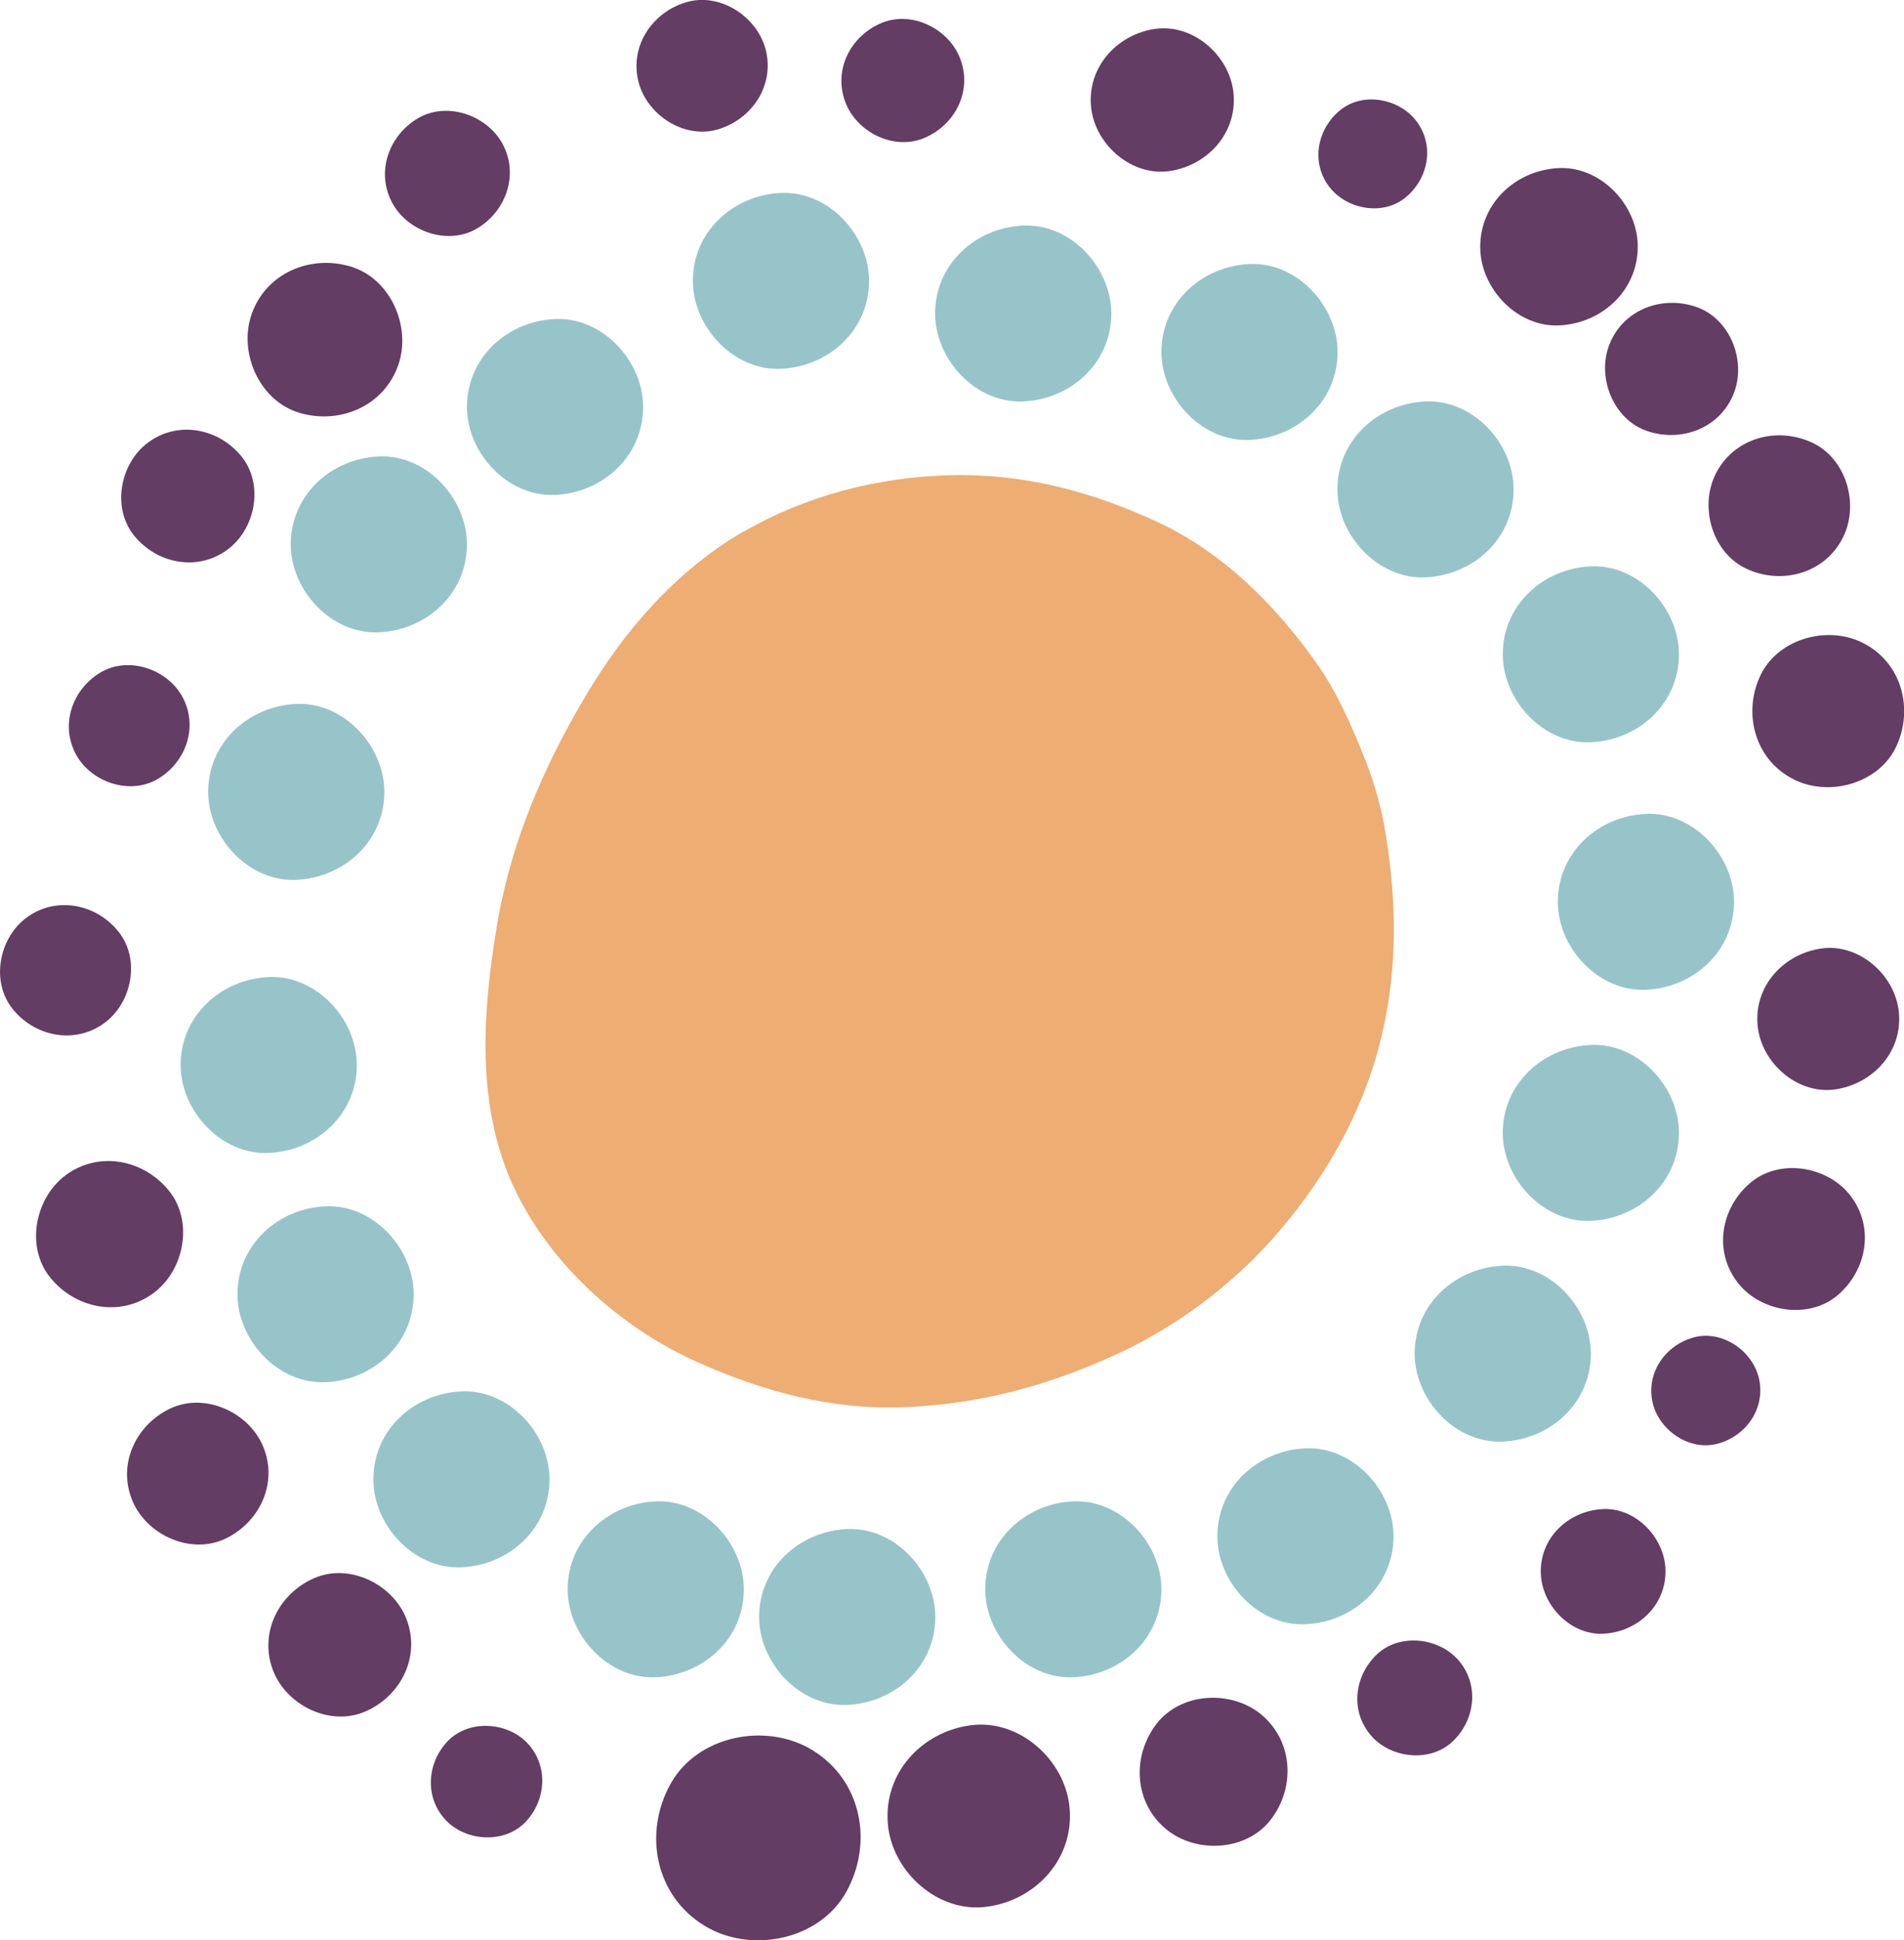 <svg width="108" height="110" viewBox="0 0 108 110" fill="none" xmlns="http://www.w3.org/2000/svg">
<g clip-path="url(#clip0_4866_91483)">
<path d="M42.163 30.139C38.385 32.34 35.443 35.698 33.236 39.428C30.798 43.529 28.945 47.852 28.169 52.577C27.383 57.342 27 62.58 29.076 67.154C31.08 71.577 35.13 75.236 39.523 77.207C43.261 78.885 47.16 79.951 51.31 79.78C55.652 79.609 59.622 78.514 63.541 76.684C66.734 75.186 69.767 72.934 72.114 70.31C74.915 67.174 77.081 63.535 78.189 59.453C79.287 55.382 79.267 51.35 78.592 47.229C78.361 45.791 77.958 44.394 77.424 43.036C76.658 41.116 75.842 39.236 74.643 37.548C72.296 34.25 69.354 31.315 65.636 29.586C61.939 27.866 58.02 26.831 53.91 26.942C49.829 27.042 45.719 28.088 42.183 30.149L42.163 30.139Z" fill="#EDAD73"/>
<path d="M95.235 64.229C95.235 61.625 92.938 59.122 90.238 59.242C87.528 59.363 85.241 61.434 85.241 64.229C85.241 66.832 87.538 69.336 90.238 69.215C92.948 69.094 95.235 67.023 95.235 64.229Z" fill="#97C4C9"/>
<path d="M90.238 76.744C90.238 74.141 87.941 71.638 85.241 71.758C82.531 71.879 80.244 73.95 80.244 76.744C80.244 79.348 82.541 81.851 85.241 81.731C87.951 81.61 90.238 79.539 90.238 76.744Z" fill="#97C4C9"/>
<path d="M79.045 87.1C79.045 84.496 76.748 81.993 74.048 82.114C71.338 82.234 69.051 84.305 69.051 87.1C69.051 89.704 71.348 92.207 74.048 92.086C76.758 91.966 79.045 89.895 79.045 87.1Z" fill="#97C4C9"/>
<path d="M65.878 90.106C65.878 87.502 63.581 84.999 60.881 85.119C58.171 85.24 55.884 87.311 55.884 90.106C55.884 92.709 58.181 95.213 60.881 95.092C63.591 94.971 65.878 92.9 65.878 90.106Z" fill="#97C4C9"/>
<path d="M53.053 91.674C53.053 89.07 50.756 86.567 48.056 86.688C45.346 86.808 43.059 88.879 43.059 91.674C43.059 94.278 45.356 96.781 48.056 96.66C50.766 96.54 53.053 94.469 53.053 91.674Z" fill="#97C4C9"/>
<path d="M42.193 90.106C42.193 87.502 39.896 84.999 37.196 85.119C34.486 85.24 32.199 87.311 32.199 90.106C32.199 92.709 34.496 95.213 37.196 95.092C39.906 94.971 42.193 92.9 42.193 90.106Z" fill="#97C4C9"/>
<path d="M31.171 83.871C31.171 81.268 28.874 78.764 26.174 78.885C23.464 79.006 21.177 81.077 21.177 83.871C21.177 86.475 23.474 88.978 26.174 88.858C28.884 88.737 31.171 86.666 31.171 83.871Z" fill="#97C4C9"/>
<path d="M23.464 73.377C23.464 70.773 21.167 68.27 18.467 68.391C15.757 68.511 13.47 70.582 13.47 73.377C13.47 75.981 15.767 78.484 18.467 78.364C21.177 78.243 23.464 76.172 23.464 73.377Z" fill="#97C4C9"/>
<path d="M20.24 60.379C20.24 57.775 17.943 55.272 15.243 55.393C12.533 55.514 10.246 57.584 10.246 60.379C10.246 62.983 12.543 65.486 15.243 65.365C17.953 65.245 20.24 63.174 20.24 60.379Z" fill="#97C4C9"/>
<path d="M21.802 44.897C21.802 42.293 19.505 39.79 16.805 39.91C14.095 40.031 11.808 42.102 11.808 44.897C11.808 47.501 14.105 50.004 16.805 49.883C19.515 49.762 21.802 47.691 21.802 44.897Z" fill="#97C4C9"/>
<path d="M26.486 30.863C26.486 28.26 24.189 25.757 21.489 25.877C18.779 25.998 16.492 28.069 16.492 30.863C16.492 33.467 18.789 35.971 21.489 35.85C24.199 35.729 26.486 33.658 26.486 30.863Z" fill="#97C4C9"/>
<path d="M36.48 23.073C36.48 20.469 34.183 17.966 31.483 18.086C28.773 18.207 26.486 20.278 26.486 23.073C26.486 25.676 28.783 28.179 31.483 28.059C34.193 27.938 36.48 25.867 36.48 23.073Z" fill="#97C4C9"/>
<path d="M49.295 15.924C49.295 13.32 46.998 10.817 44.298 10.938C41.588 11.058 39.301 13.129 39.301 15.924C39.301 18.528 41.598 21.031 44.298 20.91C47.008 20.79 49.295 18.719 49.295 15.924Z" fill="#97C4C9"/>
<path d="M63.037 17.774C63.037 15.17 60.74 12.667 58.04 12.787C55.33 12.908 53.043 14.979 53.043 17.774C53.043 20.377 55.34 22.881 58.04 22.76C60.75 22.639 63.037 20.568 63.037 17.774Z" fill="#97C4C9"/>
<path d="M75.872 19.955C75.872 17.352 73.575 14.848 70.875 14.969C68.165 15.09 65.878 17.161 65.878 19.955C65.878 22.559 68.175 25.062 70.875 24.942C73.585 24.821 75.872 22.75 75.872 19.955Z" fill="#97C4C9"/>
<path d="M85.856 27.746C85.856 25.143 83.559 22.639 80.859 22.76C78.149 22.881 75.862 24.952 75.862 27.746C75.862 30.35 78.159 32.853 80.859 32.733C83.569 32.612 85.856 30.541 85.856 27.746Z" fill="#97C4C9"/>
<path d="M95.235 37.096C95.235 34.492 92.938 31.989 90.238 32.11C87.528 32.23 85.241 34.301 85.241 37.096C85.241 39.7 87.538 42.203 90.238 42.082C92.948 41.962 95.235 39.891 95.235 37.096Z" fill="#97C4C9"/>
<path d="M98.359 51.129C98.359 48.525 96.062 46.022 93.362 46.143C90.652 46.264 88.365 48.334 88.365 51.129C88.365 53.733 90.662 56.236 93.362 56.115C96.072 55.995 98.359 53.924 98.359 51.129Z" fill="#97C4C9"/>
<path d="M46.081 99.223C43.472 97.625 39.563 98.379 38.031 101.143C36.49 103.918 37.155 107.467 39.956 109.176C42.565 110.774 46.474 110.02 48.005 107.256C49.547 104.481 48.882 100.932 46.081 99.223Z" fill="#633D63"/>
<path d="M60.67 102.491C60.428 99.797 57.829 97.434 55.048 97.816C52.267 98.188 50.101 100.54 50.363 103.426C50.605 106.12 53.204 108.482 55.985 108.1C58.766 107.728 60.932 105.376 60.67 102.491Z" fill="#633D63"/>
<path d="M71.529 97.193C69.817 95.786 66.945 95.947 65.575 97.766C64.195 99.596 64.326 102.2 66.15 103.708C67.862 105.115 70.734 104.954 72.104 103.135C73.484 101.305 73.353 98.701 71.529 97.193Z" fill="#633D63"/>
<path d="M82.702 94.097C81.564 92.82 79.347 92.589 78.078 93.816C76.798 95.052 76.577 97.053 77.796 98.43C78.934 99.707 81.15 99.938 82.42 98.711C83.699 97.475 83.921 95.474 82.702 94.097Z" fill="#633D63"/>
<path d="M94.47 88.999C94.42 87.149 92.747 85.42 90.843 85.561C88.929 85.692 87.347 87.199 87.398 89.18C87.448 91.03 89.12 92.759 91.025 92.618C92.939 92.487 94.52 90.979 94.47 88.999Z" fill="#633D63"/>
<path d="M99.769 78.132C99.397 76.564 97.664 75.377 96.052 75.83C94.44 76.282 93.352 77.851 93.745 79.54C94.117 81.108 95.85 82.294 97.462 81.842C99.074 81.389 100.162 79.821 99.769 78.132Z" fill="#633D63"/>
<path d="M29.881 98.791C28.722 97.605 26.556 97.484 25.378 98.731C24.199 99.988 24.078 101.948 25.317 103.225C26.476 104.411 28.642 104.532 29.821 103.285C30.999 102.028 31.12 100.068 29.881 98.791Z" fill="#633D63"/>
<path d="M23.061 91.805C22.305 89.824 19.827 88.597 17.822 89.472C15.807 90.347 14.679 92.579 15.485 94.7C16.241 96.68 18.719 97.907 20.724 97.032C22.739 96.157 23.867 93.926 23.061 91.805Z" fill="#633D63"/>
<path d="M14.911 81.973C14.084 80.042 11.596 78.927 9.642 79.862C7.677 80.806 6.639 83.058 7.526 85.119C8.352 87.049 10.84 88.165 12.795 87.23C14.759 86.285 15.797 84.034 14.911 81.973Z" fill="#633D63"/>
<path d="M8.685 73.327C10.448 72.04 11.002 69.255 9.581 67.506C8.161 65.747 5.632 65.234 3.748 66.611C1.985 67.898 1.431 70.683 2.851 72.432C4.272 74.191 6.801 74.704 8.685 73.327Z" fill="#633D63"/>
<path d="M5.914 58.005C7.486 56.859 7.979 54.386 6.72 52.818C5.461 51.249 3.204 50.787 1.522 52.013C-0.05 53.159 -0.544 55.632 0.716 57.201C1.975 58.769 4.232 59.231 5.914 58.005Z" fill="#633D63"/>
<path d="M10.347 39.508C9.491 37.93 7.284 37.176 5.693 38.131C4.101 39.086 3.396 41.087 4.312 42.776C5.169 44.354 7.375 45.108 8.967 44.153C10.559 43.198 11.264 41.197 10.347 39.508Z" fill="#633D63"/>
<path d="M12.925 31.144C14.507 29.958 14.981 27.434 13.681 25.856C12.381 24.278 10.084 23.825 8.382 25.102C6.8 26.288 6.326 28.812 7.626 30.39C8.926 31.968 11.223 32.421 12.925 31.144Z" fill="#633D63"/>
<path d="M22.587 20.709C23.353 18.538 22.164 15.793 19.887 15.11C17.601 14.426 15.092 15.482 14.276 17.804C13.51 19.975 14.699 22.72 16.976 23.403C19.263 24.087 21.771 23.031 22.587 20.709Z" fill="#633D63"/>
<path d="M28.481 8.113C27.574 6.494 25.288 5.73 23.655 6.736C22.013 7.741 21.308 9.822 22.275 11.551C23.182 13.169 25.469 13.934 27.101 12.928C28.743 11.923 29.448 9.842 28.481 8.113Z" fill="#633D63"/>
<path d="M43.432 2.815C42.948 0.935 40.832 -0.452 38.908 0.131C36.974 0.714 35.704 2.634 36.218 4.645C36.702 6.524 38.817 7.912 40.742 7.329C42.676 6.746 43.945 4.825 43.432 2.815Z" fill="#633D63"/>
<path d="M54.474 3.348C53.839 1.639 51.724 0.574 49.991 1.308C48.248 2.042 47.261 3.952 47.946 5.781C48.58 7.49 50.696 8.556 52.429 7.822C54.172 7.088 55.159 5.178 54.474 3.348Z" fill="#633D63"/>
<path d="M69.958 5.196C69.706 3.095 67.621 1.296 65.455 1.648C63.279 2 61.627 3.89 61.898 6.141C62.15 8.243 64.236 10.042 66.402 9.69C68.578 9.338 70.23 7.448 69.958 5.196Z" fill="#633D63"/>
<path d="M80.356 6.885C79.389 5.588 77.323 5.186 76.024 6.242C74.724 7.298 74.341 9.167 75.379 10.565C76.346 11.862 78.412 12.264 79.711 11.208C81.011 10.153 81.394 8.283 80.356 6.885Z" fill="#633D63"/>
<path d="M92.898 13.944C92.878 11.612 90.793 9.4 88.385 9.531C85.967 9.662 83.942 11.531 83.962 14.035C83.982 16.367 86.068 18.579 88.475 18.448C90.893 18.317 92.918 16.447 92.898 13.944Z" fill="#633D63"/>
<path d="M98.338 22.319C99.074 20.479 98.157 18.076 96.222 17.403C94.278 16.729 92.082 17.543 91.296 19.514C90.561 21.353 91.477 23.756 93.412 24.43C95.356 25.103 97.552 24.289 98.338 22.319Z" fill="#633D63"/>
<path d="M104.534 30.48C105.481 28.6 104.736 25.967 102.741 25.072C100.746 24.177 98.338 24.841 97.321 26.861C96.374 28.741 97.119 31.375 99.114 32.27C101.109 33.164 103.517 32.501 104.534 30.48Z" fill="#633D63"/>
<path d="M105.633 36.431C103.598 35.426 100.757 36.24 99.81 38.392C98.853 40.543 99.588 43.127 101.775 44.202C103.81 45.208 106.651 44.393 107.598 42.242C108.555 40.09 107.819 37.507 105.633 36.431Z" fill="#633D63"/>
<path d="M107.708 57.382C107.506 55.291 105.461 53.471 103.315 53.773C101.159 54.085 99.477 55.914 99.698 58.156C99.9 60.247 101.945 62.067 104.091 61.765C106.247 61.454 107.929 59.624 107.708 57.382Z" fill="#633D63"/>
<path d="M104.938 67.758C103.638 66.099 100.918 65.657 99.266 67.075C97.603 68.502 97.18 70.955 98.58 72.734C99.88 74.393 102.6 74.835 104.252 73.418C105.915 71.99 106.338 69.537 104.938 67.758Z" fill="#633D63"/>
</g>
<defs>
<clipPath id="clip0_4866_91483">
<rect width="108" height="110" fill="white"/>
</clipPath>
</defs>
</svg>
